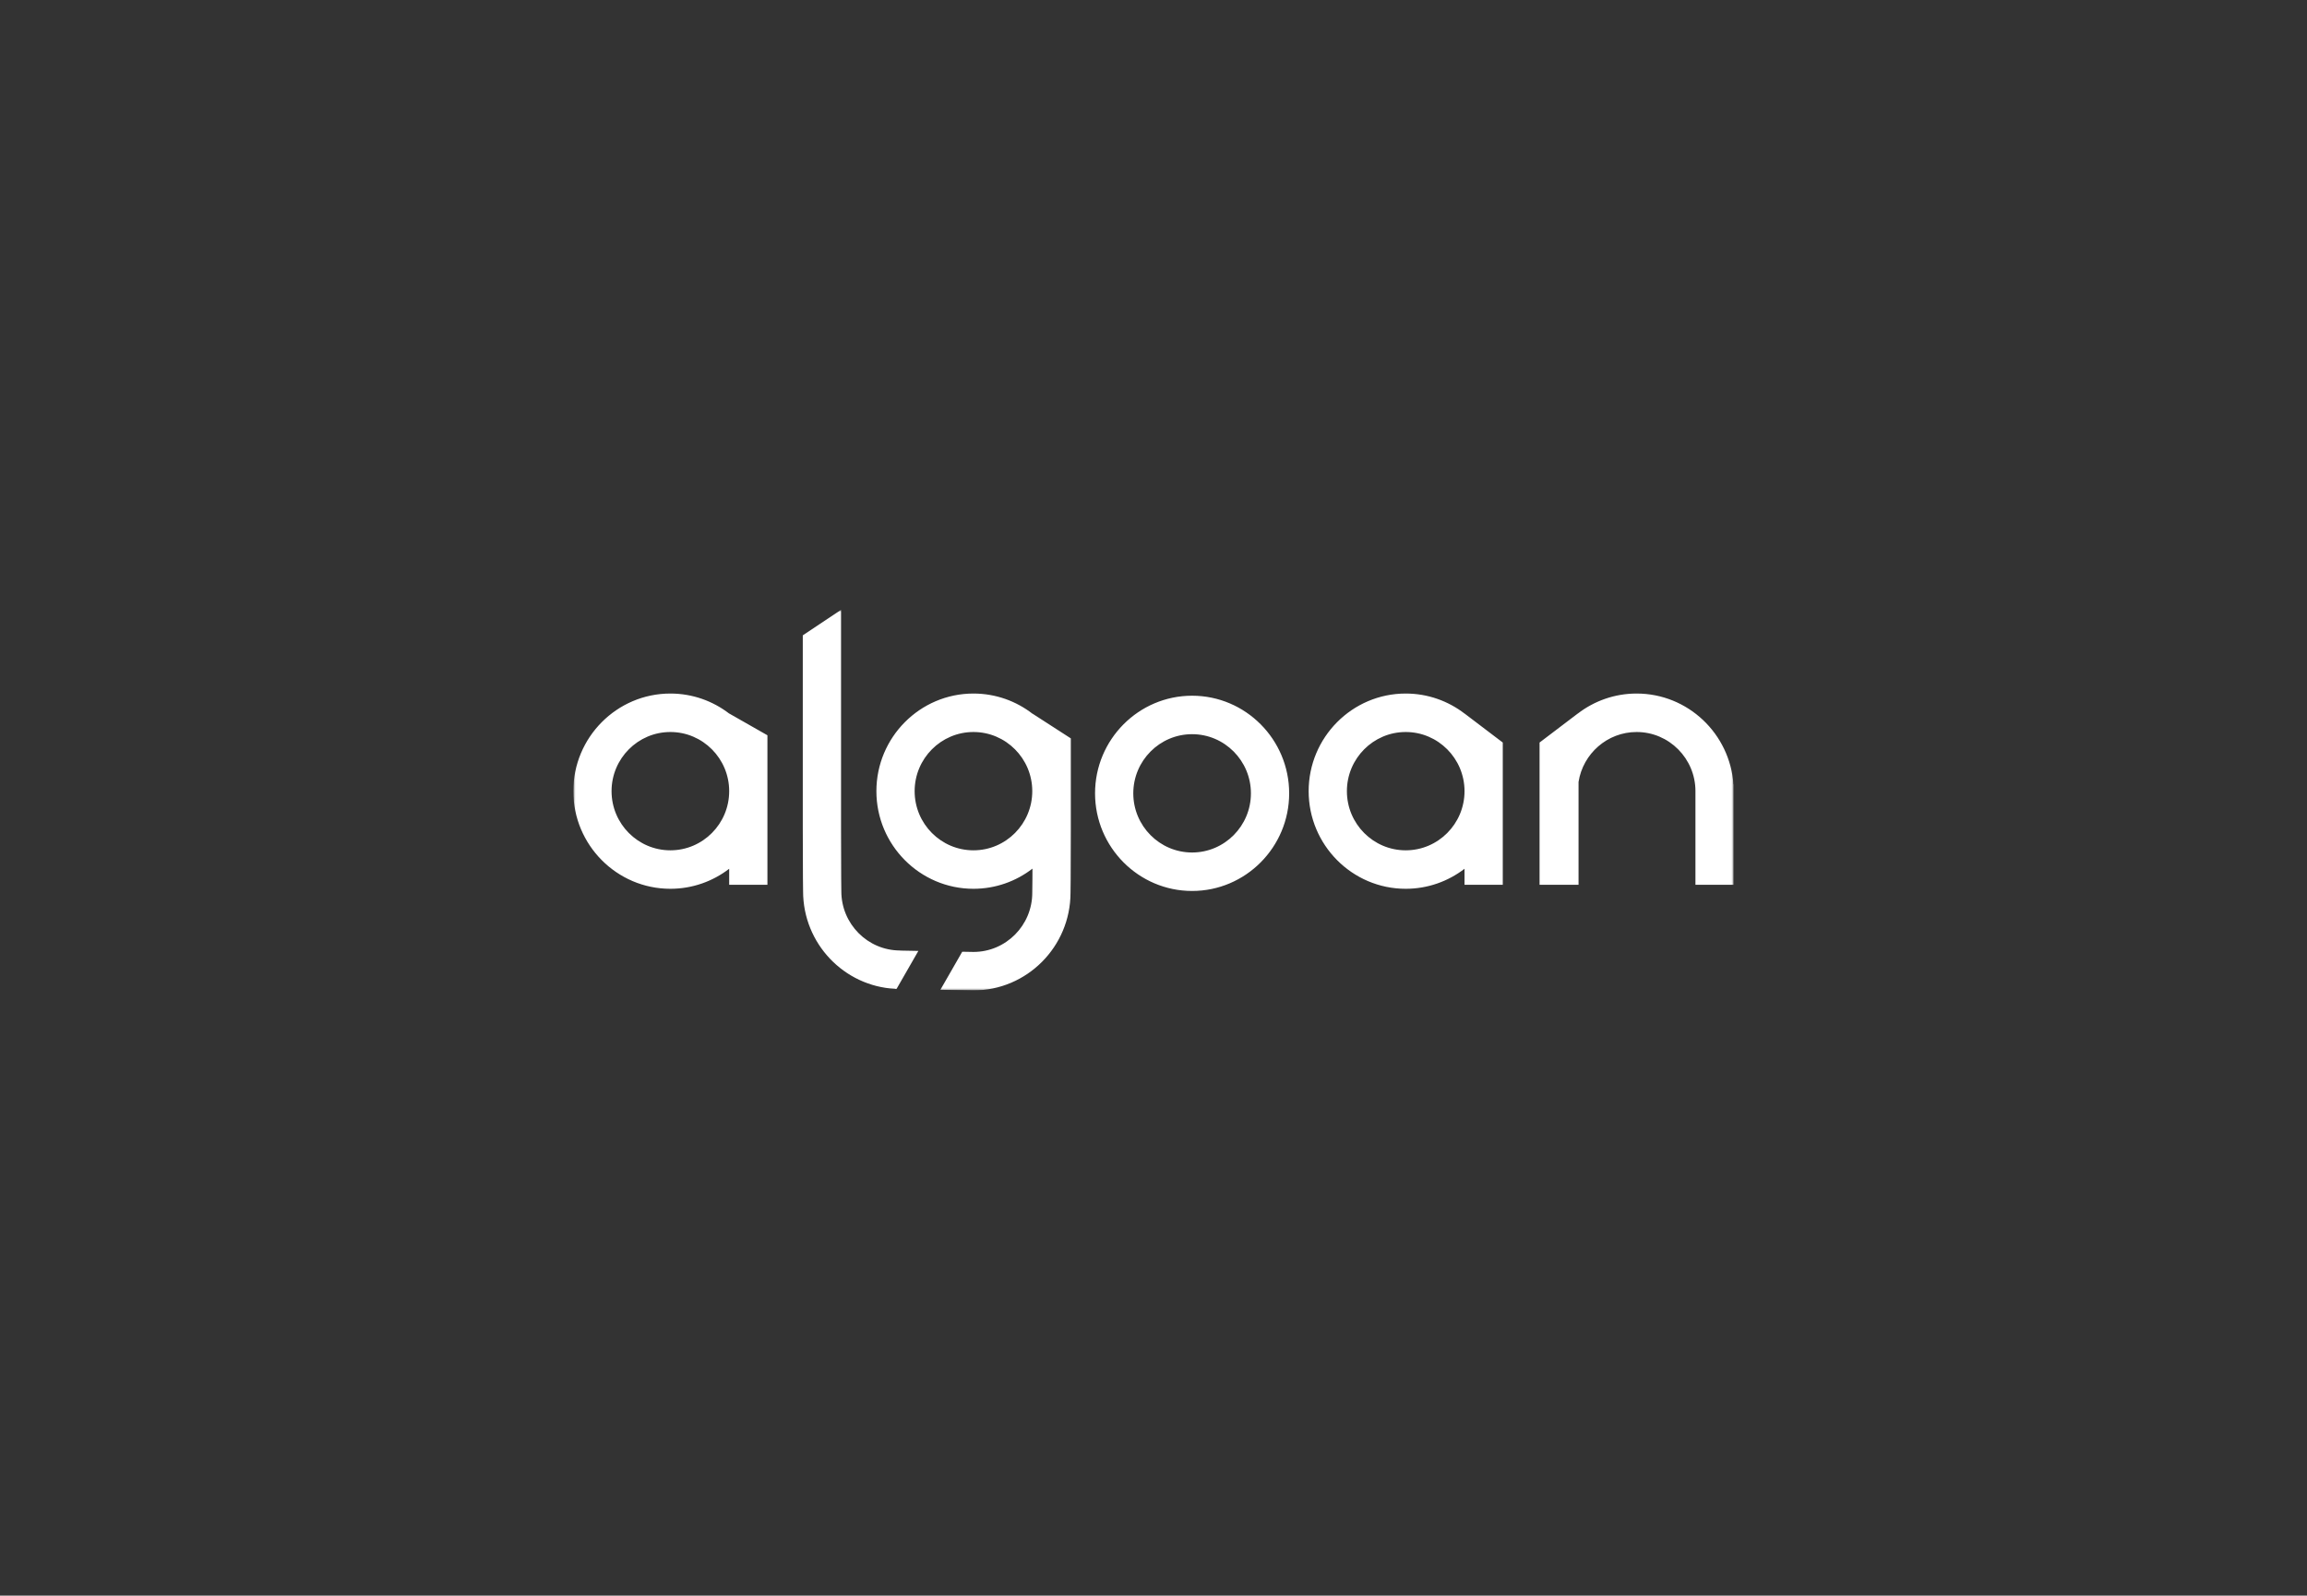 <svg width="503" height="348" viewBox="0 0 503 348" fill="none" xmlns="http://www.w3.org/2000/svg">
<rect x="0" y="0" width="503" height="348" fill="#333333" stroke="none"/>
<g clip-path="url(#clip0_889_306)">
<mask id="mask0_889_306" style="mask-type:luminance" maskUnits="userSpaceOnUse" x="125" y="133" width="253" height="83">
<path d="M378 133H125V216H378V133Z" fill="white"/>
</mask>
<g mask="url(#mask0_889_306)">
<path fill-rule="evenodd" clip-rule="evenodd" d="M146.162 185.448C139.091 185.448 133.339 179.661 133.339 172.547C133.339 165.433 139.091 159.646 146.162 159.646C153.233 159.646 158.985 165.433 158.985 172.547C158.985 179.661 153.233 185.448 146.162 185.448ZM158.985 155.622C155.424 152.885 150.979 151.256 146.162 151.256C134.493 151.256 125 160.807 125 172.547C125 184.287 134.493 193.838 146.162 193.838C150.979 193.838 155.424 192.209 158.985 189.472V192.968H167.324V160.358L158.985 155.609V155.622ZM306.49 185.448C299.419 185.448 293.667 179.661 293.667 172.547C293.667 165.433 299.419 159.646 306.49 159.646C313.56 159.646 319.313 165.433 319.313 172.547C319.313 179.661 313.56 185.448 306.49 185.448ZM319.313 155.622C315.752 152.885 311.307 151.256 306.49 151.256C294.821 151.256 285.328 160.807 285.328 172.547C285.328 184.287 294.821 193.838 306.49 193.838C311.307 193.838 315.752 192.209 319.313 189.472V192.968H327.652V161.941L319.313 155.609V155.622ZM259.918 185.923C252.847 185.923 247.094 180.136 247.094 173.022C247.094 165.908 252.847 160.12 259.918 160.12C266.988 160.12 272.741 165.908 272.741 173.022C272.741 180.136 266.988 185.923 259.918 185.923ZM259.918 151.731C271.586 151.731 281.079 161.282 281.079 173.022C281.079 184.762 271.586 194.313 259.918 194.313C248.249 194.313 238.756 184.762 238.756 173.022C238.756 161.282 248.249 151.731 259.918 151.731ZM377.947 171.063H378V192.968H369.662V172.547C369.662 165.433 363.908 159.646 356.839 159.646C350.448 159.646 345.137 164.372 344.172 170.532V192.968H335.675V161.941L344.014 155.609V155.622C347.575 152.885 352.021 151.256 356.839 151.256C368.011 151.256 377.188 160.013 377.947 171.063ZM196.261 207.314L200.232 207.388L195.469 215.689L195.16 215.683V215.655C184.01 215.077 175.113 205.775 175.099 194.418L175.066 191.444L175.033 180.702V138.567L183.373 133V180.689L183.405 191.4L183.438 194.392C183.438 201.506 189.191 207.294 196.261 207.294V207.314ZM212.244 185.448C205.173 185.448 199.421 179.661 199.421 172.547C199.421 165.433 205.173 159.646 212.244 159.646C219.315 159.646 225.067 165.433 225.067 172.547C225.067 179.661 219.315 185.448 212.244 185.448ZM225.133 155.673C221.561 152.905 217.091 151.256 212.244 151.256C200.575 151.256 191.082 160.807 191.082 172.547C191.082 184.287 200.575 193.838 212.244 193.838C217.079 193.838 221.54 192.197 225.108 189.441L225.101 191.718L225.067 194.661L225.067 194.709C225.067 201.823 219.315 207.61 212.244 207.61L209.799 207.565L205.035 215.866L212.244 216C223.904 216 233.392 206.463 233.406 194.735L233.439 191.796L233.472 181.006V161.034L225.133 155.652V155.673Z" fill="white"/>
</g>
</g>
<defs>
<clipPath id="clip0_889_306">
<rect width="253" height="83" fill="white" transform="translate(125 133)"/>
</clipPath>
</defs>
</svg>
